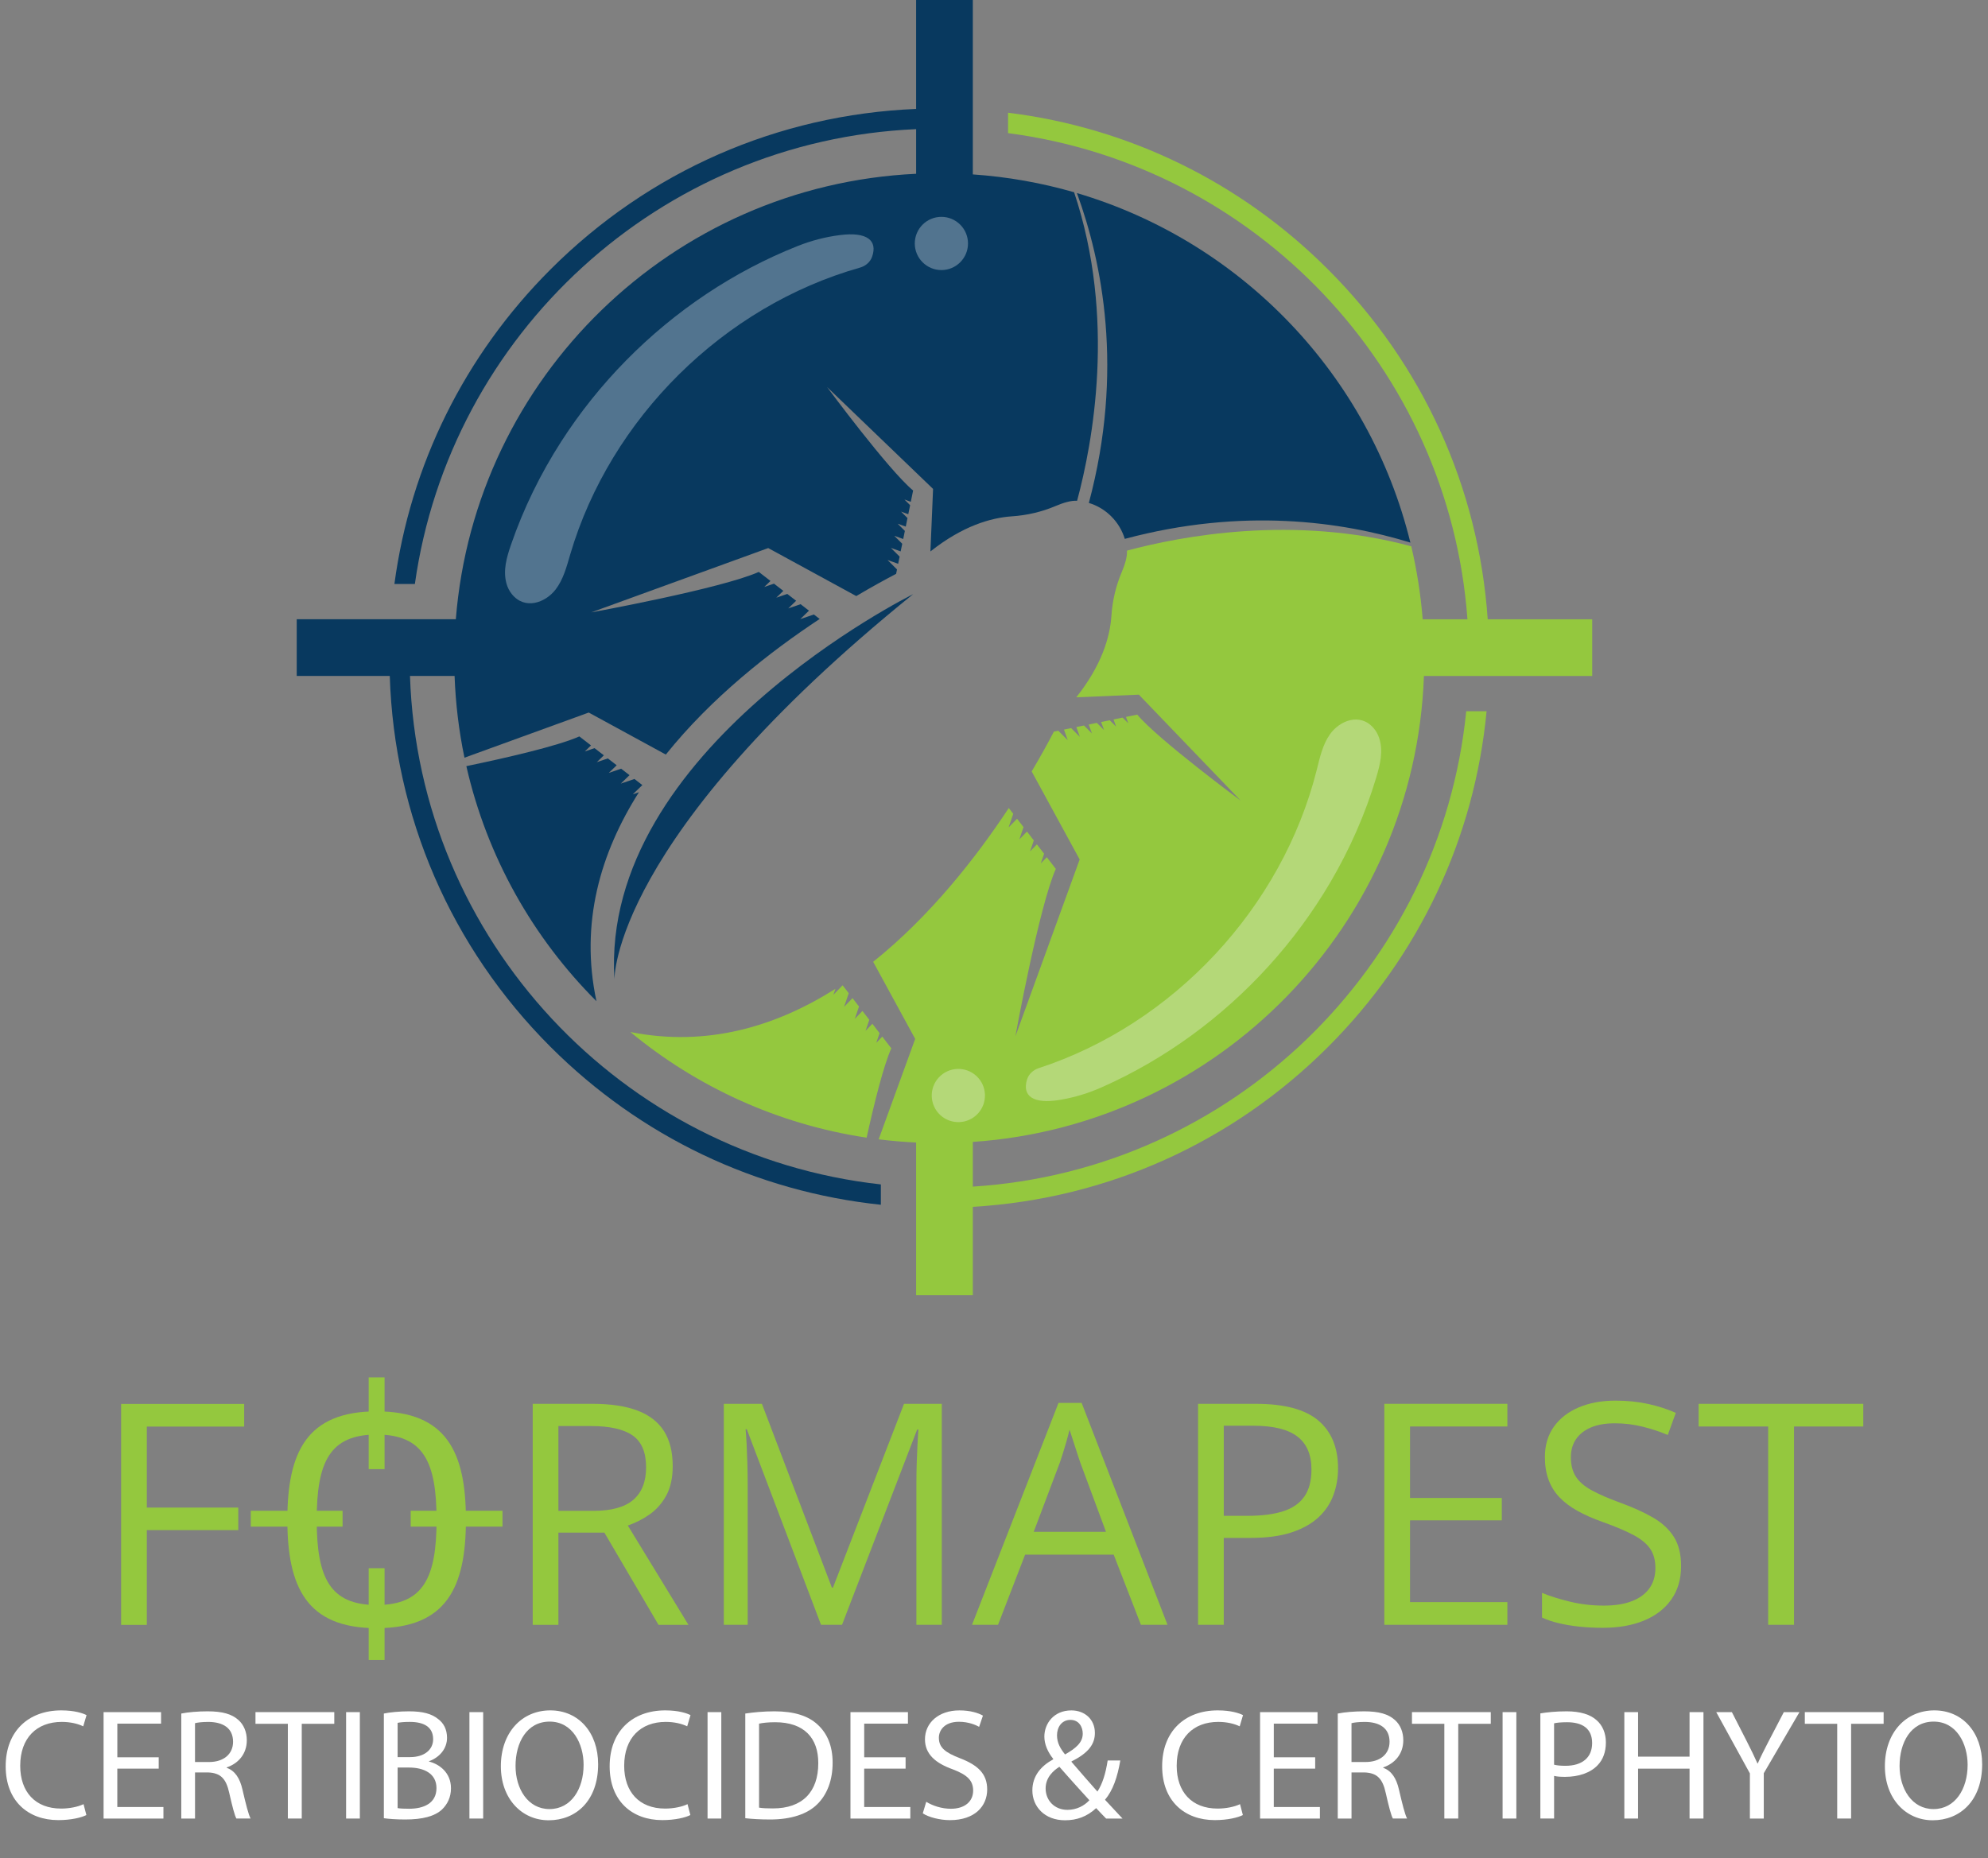 <?xml version="1.0" encoding="UTF-8"?><svg id="Layer_2" xmlns="http://www.w3.org/2000/svg" viewBox="0 0 1284.16 1200.44"><rect x="0" y="0" width="1284.16" height="1200.44" fill="#808080" stroke="none"/><defs><style>.cls-1,.cls-2{fill:#fff;}.cls-2{opacity:.3;}.cls-3{fill:#94c83e;}.cls-4{fill:#08395f;}</style></defs><g id="Background"><g id="Layer_3"><rect class="cls-3" x="238.16" y="889.91" width="10.25" height="59.29"/><rect class="cls-3" x="238.16" y="1013.21" width="10.25" height="59.29"/><rect class="cls-3" x="289.81" y="951.56" width="10.25" height="59.29" transform="translate(1276.14 686.27) rotate(90)"/><rect class="cls-3" x="186.52" y="951.56" width="10.25" height="59.29" transform="translate(1172.85 789.57) rotate(90)"/><path class="cls-3" d="m243.29,1051.94c-45.09,0-57.67-26.34-57.67-70.04s12.57-70.04,57.67-70.04,57.67,26.34,57.67,70.04-12.57,70.04-57.67,70.04Zm0-14.96c30.33,0,38.71-17.76,38.71-55.07s-8.38-55.07-38.71-55.07-38.71,17.76-38.71,55.07,8.38,55.07,38.71,55.07Z"/><path class="cls-3" d="m94.84,1049.82h-16.6v-142.77h79.49v14.65h-62.89v52.34h59.08v14.55h-59.08v61.23Z"/><g><path class="cls-3" d="m382.69,906.99c11.72,0,21.4,1.45,29.05,4.35,7.65,2.9,13.36,7.31,17.14,13.23,3.77,5.92,5.66,13.48,5.66,22.66,0,7.55-1.37,13.85-4.1,18.9-2.73,5.05-6.32,9.13-10.74,12.26-4.43,3.12-9.15,5.53-14.16,7.23l39.16,64.16h-19.34l-34.96-59.57h-29.69v59.57h-16.6v-142.77h38.57Zm-.98,14.36h-21v54.79h22.66c11.65,0,20.23-2.38,25.73-7.13,5.5-4.75,8.25-11.75,8.25-21,0-9.7-2.91-16.57-8.74-20.61-5.83-4.04-14.79-6.05-26.9-6.05Z"/><path class="cls-3" d="m530.34,1049.76l-47.95-126.37h-.78c.26,2.67.49,5.92.68,9.77.2,3.84.36,8.02.49,12.55.13,4.53.2,9.13.2,13.82v90.23h-15.43v-142.77h24.61l45.21,118.75h.68l45.9-118.75h24.41v142.77h-16.41v-91.41c0-4.23.06-8.48.2-12.74.13-4.26.29-8.3.49-12.11s.39-7.11.59-9.91h-.78l-48.54,126.17h-13.57Z"/><path class="cls-3" d="m736.98,1049.76l-17.58-45.31h-57.23l-17.48,45.31h-16.8l55.86-143.36h14.94l55.47,143.36h-17.19Zm-22.56-60.06l-16.7-45.02c-.39-1.17-1.03-3.09-1.9-5.76-.88-2.67-1.77-5.44-2.69-8.3-.91-2.86-1.66-5.18-2.25-6.93-.65,2.67-1.35,5.32-2.1,7.96-.75,2.64-1.48,5.08-2.2,7.32-.72,2.25-1.33,4.15-1.86,5.71l-16.99,45.02h46.68Z"/><path class="cls-3" d="m811.2,906.99c18.42,0,31.88,3.6,40.38,10.79,8.5,7.19,12.74,17.5,12.74,30.91,0,6.05-.99,11.8-2.98,17.24-1.99,5.44-5.19,10.22-9.62,14.36-4.43,4.13-10.24,7.39-17.43,9.77-7.19,2.38-16,3.56-26.42,3.56h-17.38v56.15h-16.6v-142.77h37.3Zm-1.56,14.16h-19.14v58.2h15.53c9.11,0,16.71-.98,22.8-2.93,6.09-1.95,10.66-5.13,13.72-9.52,3.06-4.39,4.59-10.24,4.59-17.53,0-9.5-3.03-16.58-9.08-21.24-6.05-4.65-15.53-6.98-28.42-6.98Z"/><path class="cls-3" d="m973.7,1049.76h-79.49v-142.77h79.49v14.65h-62.89v46.19h59.28v14.45h-59.28v52.83h62.89v14.65Z"/><path class="cls-3" d="m1085.91,1011.77c0,8.46-2.1,15.67-6.3,21.63s-10.08,10.5-17.63,13.62c-7.55,3.12-16.44,4.69-26.66,4.69-5.4,0-10.51-.26-15.33-.78-4.82-.52-9.25-1.27-13.28-2.25-4.04-.98-7.58-2.18-10.64-3.61v-15.92c4.88,2.02,10.84,3.89,17.87,5.62,7.03,1.73,14.39,2.59,22.07,2.59,7.16,0,13.22-.96,18.16-2.88,4.95-1.92,8.71-4.69,11.28-8.3,2.57-3.61,3.86-7.96,3.86-13.04s-1.07-8.97-3.22-12.26c-2.15-3.29-5.71-6.28-10.69-8.98-4.98-2.7-11.77-5.58-20.36-8.64-6.05-2.15-11.39-4.51-16.02-7.08-4.62-2.57-8.5-5.48-11.62-8.74-3.12-3.25-5.49-7.03-7.08-11.33-1.6-4.3-2.39-9.21-2.39-14.75,0-7.62,1.94-14.14,5.81-19.58,3.87-5.44,9.24-9.6,16.11-12.5,6.87-2.9,14.76-4.35,23.68-4.35,7.62,0,14.66.72,21.14,2.15,6.48,1.43,12.42,3.35,17.82,5.76l-5.18,14.26c-5.14-2.15-10.6-3.94-16.36-5.37-5.76-1.43-11.7-2.15-17.82-2.15s-11.28.9-15.48,2.69c-4.2,1.79-7.41,4.31-9.62,7.57-2.21,3.26-3.32,7.13-3.32,11.62,0,5.01,1.06,9.18,3.17,12.5,2.12,3.32,5.5,6.27,10.16,8.84,4.65,2.57,10.82,5.26,18.51,8.06,8.4,3.06,15.53,6.3,21.39,9.72s10.32,7.58,13.38,12.5c3.06,4.92,4.59,11.15,4.59,18.7Z"/><path class="cls-3" d="m1158.86,1049.76h-16.7v-128.12h-44.92v-14.65h106.35v14.65h-44.73v128.12Z"/></g></g><g><path class="cls-1" d="m55.8,1172.69c-3.26,1.63-9.79,3.26-18.16,3.26-19.38,0-33.97-12.24-33.97-34.78s14.59-36.11,35.91-36.11c8.57,0,13.97,1.84,16.32,3.06l-2.14,7.24c-3.37-1.63-8.16-2.86-13.87-2.86-16.12,0-26.83,10.3-26.83,28.36,0,16.83,9.69,27.64,26.42,27.64,5.41,0,10.91-1.12,14.48-2.86l1.84,7.04Z"/><path class="cls-1" d="m102.51,1142.7h-26.73v24.79h29.79v7.45h-38.66v-68.75h37.13v7.45h-28.25v21.73h26.73v7.34Z"/><path class="cls-1" d="m117.09,1107.1c4.49-.92,10.92-1.43,17.04-1.43,9.49,0,15.61,1.73,19.89,5.61,3.47,3.06,5.41,7.75,5.41,13.06,0,9.08-5.71,15.1-12.95,17.54v.31c5.3,1.84,8.47,6.73,10.1,13.87,2.24,9.59,3.88,16.22,5.3,18.87h-9.18c-1.12-1.94-2.65-7.85-4.59-16.42-2.04-9.49-5.71-13.06-13.77-13.36h-8.36v29.79h-8.88v-67.83Zm8.88,31.32h9.08c9.49,0,15.5-5.2,15.5-13.06,0-8.88-6.43-12.75-15.81-12.85-4.28,0-7.34.41-8.77.82v25.09Z"/><path class="cls-1" d="m185.94,1113.73h-20.91v-7.55h50.9v7.55h-21.01v61.2h-8.98v-61.2Z"/><path class="cls-1" d="m232.45,1106.19v68.75h-8.88v-68.75h8.88Z"/><path class="cls-1" d="m247.96,1107.1c3.88-.82,10-1.43,16.22-1.43,8.88,0,14.59,1.53,18.87,5,3.57,2.65,5.71,6.73,5.71,12.14,0,6.63-4.39,12.45-11.63,15.1v.2c6.53,1.63,14.18,7.04,14.18,17.24,0,5.92-2.35,10.4-5.81,13.77-4.79,4.39-12.55,6.43-23.77,6.43-6.12,0-10.81-.41-13.77-.82v-67.63Zm8.88,28.15h8.06c9.38,0,14.89-4.9,14.89-11.53,0-8.06-6.12-11.22-15.1-11.22-4.08,0-6.43.31-7.85.61v22.14Zm0,32.95c1.73.31,4.28.41,7.45.41,9.18,0,17.65-3.37,17.65-13.36,0-9.38-8.06-13.26-17.75-13.26h-7.34v26.21Z"/><path class="cls-1" d="m312.11,1106.19v68.75h-8.88v-68.75h8.88Z"/><path class="cls-1" d="m386.37,1139.85c0,23.67-14.38,36.21-31.93,36.21s-30.91-14.08-30.91-34.89c0-21.83,13.57-36.11,31.93-36.11s30.91,14.38,30.91,34.78Zm-53.35,1.12c0,14.69,7.96,27.85,21.93,27.85s22.03-12.96,22.03-28.56c0-13.67-7.14-27.95-21.93-27.95s-22.03,13.57-22.03,28.66Z"/><path class="cls-1" d="m445.94,1172.69c-3.26,1.63-9.79,3.26-18.16,3.26-19.38,0-33.97-12.24-33.97-34.78s14.59-36.11,35.91-36.11c8.57,0,13.97,1.84,16.32,3.06l-2.14,7.24c-3.37-1.63-8.16-2.86-13.87-2.86-16.12,0-26.83,10.3-26.83,28.36,0,16.83,9.69,27.64,26.42,27.64,5.41,0,10.92-1.12,14.49-2.86l1.84,7.04Z"/><path class="cls-1" d="m465.93,1106.19v68.75h-8.88v-68.75h8.88Z"/><path class="cls-1" d="m481.43,1107.1c5.41-.82,11.83-1.43,18.87-1.43,12.75,0,21.83,2.96,27.85,8.57,6.12,5.61,9.69,13.57,9.69,24.69s-3.47,20.4-9.89,26.73c-6.43,6.43-17.04,9.89-30.4,9.89-6.32,0-11.63-.31-16.12-.82v-67.63Zm8.88,60.79c2.24.41,5.51.51,8.98.51,18.97,0,29.28-10.61,29.28-29.17.1-16.22-9.08-26.52-27.85-26.52-4.59,0-8.06.41-10.4.92v54.27Z"/><path class="cls-1" d="m584.96,1142.7h-26.73v24.79h29.79v7.45h-38.66v-68.75h37.13v7.45h-28.25v21.73h26.73v7.34Z"/><path class="cls-1" d="m598.32,1164.13c3.98,2.45,9.79,4.49,15.91,4.49,9.08,0,14.38-4.79,14.38-11.73,0-6.43-3.67-10.1-12.96-13.67-11.22-3.98-18.16-9.79-18.16-19.48,0-10.71,8.88-18.67,22.24-18.67,7.04,0,12.14,1.63,15.2,3.37l-2.45,7.24c-2.24-1.22-6.83-3.26-13.06-3.26-9.38,0-12.95,5.61-12.95,10.3,0,6.43,4.18,9.59,13.67,13.26,11.63,4.49,17.54,10.1,17.54,20.2,0,10.61-7.85,19.79-24.07,19.79-6.63,0-13.87-1.94-17.54-4.39l2.24-7.45Z"/><path class="cls-1" d="m714.5,1174.94c-1.94-1.94-3.77-3.88-6.43-6.73-5.92,5.51-12.55,7.85-20.09,7.85-13.36,0-21.12-8.98-21.12-19.28,0-9.38,5.61-15.81,13.46-20.09v-.31c-3.57-4.49-5.71-9.49-5.71-14.38,0-8.36,6.02-16.93,17.44-16.93,8.57,0,15.2,5.71,15.2,14.59,0,7.24-4.18,12.96-15.1,18.36v.31c5.81,6.73,12.34,14.28,16.73,19.18,3.16-4.79,5.3-11.42,6.63-20.1h8.16c-1.84,10.81-4.79,19.38-9.89,25.4,3.67,3.88,7.24,7.75,11.32,12.14h-10.61Zm-10.81-11.83c-4.08-4.49-11.73-12.85-19.38-21.62-3.67,2.35-8.88,6.73-8.88,13.97,0,7.85,5.81,13.87,14.08,13.87,5.92,0,10.91-2.65,14.18-6.22Zm-20.91-41.92c0,4.9,2.24,8.67,5.2,12.34,6.94-3.98,11.42-7.65,11.42-13.46,0-4.18-2.35-8.87-7.96-8.87s-8.67,4.69-8.67,10Z"/><path class="cls-1" d="m802.83,1172.69c-3.26,1.63-9.79,3.26-18.16,3.26-19.38,0-33.97-12.24-33.97-34.78s14.59-36.11,35.91-36.11c8.57,0,13.97,1.84,16.32,3.06l-2.14,7.24c-3.37-1.63-8.16-2.86-13.87-2.86-16.12,0-26.83,10.3-26.83,28.36,0,16.83,9.69,27.64,26.42,27.64,5.41,0,10.92-1.12,14.49-2.86l1.84,7.04Z"/><path class="cls-1" d="m849.54,1142.7h-26.73v24.79h29.79v7.45h-38.66v-68.75h37.13v7.45h-28.25v21.73h26.73v7.34Z"/><path class="cls-1" d="m864.13,1107.1c4.49-.92,10.92-1.43,17.04-1.43,9.49,0,15.61,1.73,19.89,5.61,3.47,3.06,5.41,7.75,5.41,13.06,0,9.08-5.71,15.1-12.95,17.54v.31c5.3,1.84,8.47,6.73,10.1,13.87,2.24,9.59,3.88,16.22,5.3,18.87h-9.18c-1.12-1.94-2.65-7.85-4.59-16.42-2.04-9.49-5.71-13.06-13.77-13.36h-8.36v29.79h-8.88v-67.83Zm8.88,31.32h9.08c9.49,0,15.5-5.2,15.5-13.06,0-8.88-6.43-12.75-15.81-12.85-4.28,0-7.34.41-8.77.82v25.09Z"/><path class="cls-1" d="m932.98,1113.73h-20.91v-7.55h50.9v7.55h-21.01v61.2h-8.98v-61.2Z"/><path class="cls-1" d="m979.49,1106.19v68.75h-8.88v-68.75h8.88Z"/><path class="cls-1" d="m994.99,1107c4.28-.71,9.89-1.33,17.04-1.33,8.77,0,15.2,2.04,19.28,5.71,3.77,3.26,6.02,8.26,6.02,14.38s-1.84,11.12-5.3,14.69c-4.69,5-12.34,7.55-21.01,7.55-2.65,0-5.1-.1-7.14-.61v27.54h-8.88v-67.94Zm8.88,33.15c1.94.51,4.39.71,7.34.71,10.71,0,17.24-5.2,17.24-14.69s-6.43-13.46-16.22-13.46c-3.88,0-6.83.31-8.36.71v26.72Z"/><path class="cls-1" d="m1058.13,1106.19v28.76h33.25v-28.76h8.98v68.75h-8.98v-32.23h-33.25v32.23h-8.88v-68.75h8.88Z"/><path class="cls-1" d="m1130.35,1174.94v-29.17l-21.73-39.58h10.1l9.69,18.97c2.65,5.2,4.69,9.38,6.83,14.18h.2c1.94-4.49,4.28-8.98,6.94-14.18l9.89-18.97h10.1l-23.05,39.48v29.28h-8.98Z"/><path class="cls-1" d="m1186.75,1113.73h-20.91v-7.55h50.9v7.55h-21.01v61.2h-8.98v-61.2Z"/><path class="cls-1" d="m1280.39,1139.85c0,23.67-14.38,36.21-31.93,36.21s-30.91-14.08-30.91-34.89c0-21.83,13.57-36.11,31.93-36.11s30.91,14.38,30.91,34.78Zm-53.35,1.12c0,14.69,7.96,27.85,21.93,27.85s22.03-12.96,22.03-28.56c0-13.67-7.14-27.95-21.93-27.95s-22.03,13.57-22.03,28.66Z"/></g></g><g id="Vector"><g><path class="cls-3" d="m569.91,669.75l-3.89,4.01,2.14-6.28-4.65-6.02-4.42,4.55,2.43-7.12-4.42-5.72-4.94,5.09,2.72-7.96-4.18-5.42-5.46,5.63,3-8.81-3.95-5.11-5.98,6.17,1.34-3.91c-38.2,24.21-82.78,37.81-132.47,27.92,42.8,35.39,95.15,59.63,152.62,68.26,4.96-22.52,10.92-46.47,15.94-57.73l-5.82-7.54Z"/><path class="cls-4" d="m726.56,348.16c76.02-20.35,140.12-11.25,184.48,2.41-26.46-108.26-109.17-194.43-215.4-225.83,16.21,44.21,30.61,114.67,7.71,200.2,5.31,1.61,10.31,4.51,14.5,8.71,4.2,4.2,7.09,9.2,8.71,14.5Z"/><path class="cls-4" d="m589.83,383.89s-202.26,100.02-192.93,248.94c0,0-2.22-91.13,192.93-248.94Z"/><path class="cls-4" d="m412.67,511.87l-3.91,1.34,6.17-5.98-5.11-3.95-8.81,3,5.63-5.46-5.42-4.18-7.96,2.72,5.09-4.94-5.72-4.42-7.12,2.43,4.55-4.42-6.02-4.65-6.28,2.14,4.01-3.89-7.54-5.82c-13.87,6.18-47.01,13.8-72.99,19.21,13.31,58.55,43.01,110.86,84.04,151.85-10.86-50.69,2.79-96.12,27.41-134.96Z"/><path class="cls-4" d="m264.8,436.72h28.84c.65,18.04,2.82,35.69,6.39,52.82l80.27-29.17,49.8,27.15c29.59-36.98,67.64-66.68,99.37-87.61l-3.74-2.9-8.81,3.01,5.64-5.47-5.41-4.19-7.97,2.73,5.09-4.94-5.71-4.42-7.12,2.43,4.55-4.41-6.03-4.66-6.28,2.14,4.01-3.89-7.54-5.83c-24.37,10.87-108.23,26.14-108.23,26.14l114.32-41.55,56.87,31.01c10.31-6.11,19.14-10.92,25.73-14.35l.59-2.84-6.12-6.12,6.86,2.45.95-4.64-5.64-5.62,6.31,2.26,1.02-4.94-5.14-5.14,5.77,2.07,1.06-5.24-4.64-4.64,5.22,1.87,1.12-5.53-4.15-4.15,4.66,1.67,1.19-5.82-3.67-3.67,4.11,1.47,1.49-7.29c-16.01-13.33-55.56-66.83-55.56-66.83l68.45,65.8-1.71,40.4c20.68-16.4,38.89-21.76,52.67-22.69,9.68-.65,19.23-2.86,28.15-6.65,4.84-2.06,10.03-3.68,13.93-3.39,9.99-37.09,25.34-118.09-1.94-199.34-20.98-6.05-42.88-9.98-65.42-11.53V0h-36.63v70.38c-89.25,3.68-172.62,40.15-236.17,103.7-55.65,55.64-90.55,126.52-100.83,203.23h13.22c22.67-161.21,158.14-286.71,323.78-293.87v28.84c-157.71,7.42-284.92,131.45-297.33,287.81h-102.77v36.62h60.1c2.87,90.56,39.46,175.28,103.83,239.65,58.11,58.09,132.79,93.56,213.39,102.02v-13.14c-167.19-18.43-298.5-157.84-304.16-328.53Z"/><path class="cls-3" d="m961,400.1c-5.92-85.41-42.02-164.9-103.14-226.02-56.49-56.49-128.66-91.59-206.7-101.26v13.19c159.56,20.78,284.92,151.92,296.75,314.09h-28.92c-1.28-16.09-3.76-31.83-7.37-47.13-75.81-20.57-148.96-6.55-183.66,2.8.29,3.9-1.33,9.09-3.38,13.92-3.8,8.94-6,18.47-6.65,28.17-.93,13.78-6.29,31.99-22.7,52.67l40.42-1.72,65.79,68.46s-53.49-39.57-66.82-55.56l-7.29,1.47,1.47,4.11-3.67-3.65-5.82,1.19,1.67,4.66-4.16-4.16-5.53,1.14,1.87,5.21-4.64-4.64-5.23,1.07,2.06,5.77-5.13-5.14-4.94,1,2.26,6.31-5.62-5.62-4.64.95,2.45,6.86-6.12-6.12-2.84.57c-3.44,6.59-8.24,15.43-14.35,25.73l31,56.88-41.54,114.32s15.26-83.86,26.13-108.23l-5.82-7.54-3.9,4.01,2.15-6.28-4.66-6.03-4.42,4.55,2.43-7.12-4.41-5.73-4.94,5.1,2.71-7.97-4.17-5.41-5.47,5.62,3-8.81-2.88-3.73c-20.94,31.73-50.63,69.78-87.61,99.37l27.15,49.8-23.59,64.89c7.98.99,16.05,1.68,24.19,2.07v98.65h36.63v-57.1c86.73-5.18,167.53-41.41,229.49-103.35,58.93-58.94,94.58-134.93,102.38-216.86h-13.15c-16.53,165.51-151.53,296.63-318.72,307.14v-28.88c159.13-10.87,285.61-140.55,291.4-301.04h108.7v-36.62h-67.47Z"/><path class="cls-2" d="m330.06,352.02c-2.76,8.02-5.23,16.46-2.92,24.93.67,2.47,1.82,4.8,3.41,6.8,8.41,10.57,21.75,5.7,28.35-2.88,5.05-6.56,7.14-14.84,9.48-22.78,25.92-87.83,98.96-160.25,187.11-185.18,3.58-1.01,6.63-3.55,7.86-7.06,3.64-10.41-3.14-16.22-20.78-13.97-9.62,1.23-18.5,3.57-27.39,7.1-20.65,8.19-40.39,18.62-58.87,30.95-37.39,24.95-69.61,57.67-93.89,95.5-13.36,20.82-24.31,43.19-32.36,66.59Z"/><circle class="cls-2" cx="608.1" cy="157.3" r="17.19"/><path class="cls-2" d="m889.05,502.11c2.43-8.12,4.56-16.65,1.92-25.03-.77-2.44-2.01-4.72-3.68-6.66-8.83-10.22-21.96-4.83-28.21,4.01-4.78,6.76-6.54,15.12-8.56,23.14-22.37,88.8-92.45,164.09-179.54,192.53-3.53,1.15-6.48,3.81-7.57,7.37-3.22,10.55,3.79,16.08,21.33,13.13,9.57-1.61,18.34-4.31,27.09-8.19,20.3-9.01,39.61-20.22,57.58-33.28,36.36-26.43,67.24-60.42,89.99-99.19,12.52-21.34,22.56-44.13,29.66-67.84Z"/><circle class="cls-2" cx="619.05" cy="707.82" r="17.19" transform="translate(-320.95 682.74) rotate(-47.3)"/></g></g></svg>